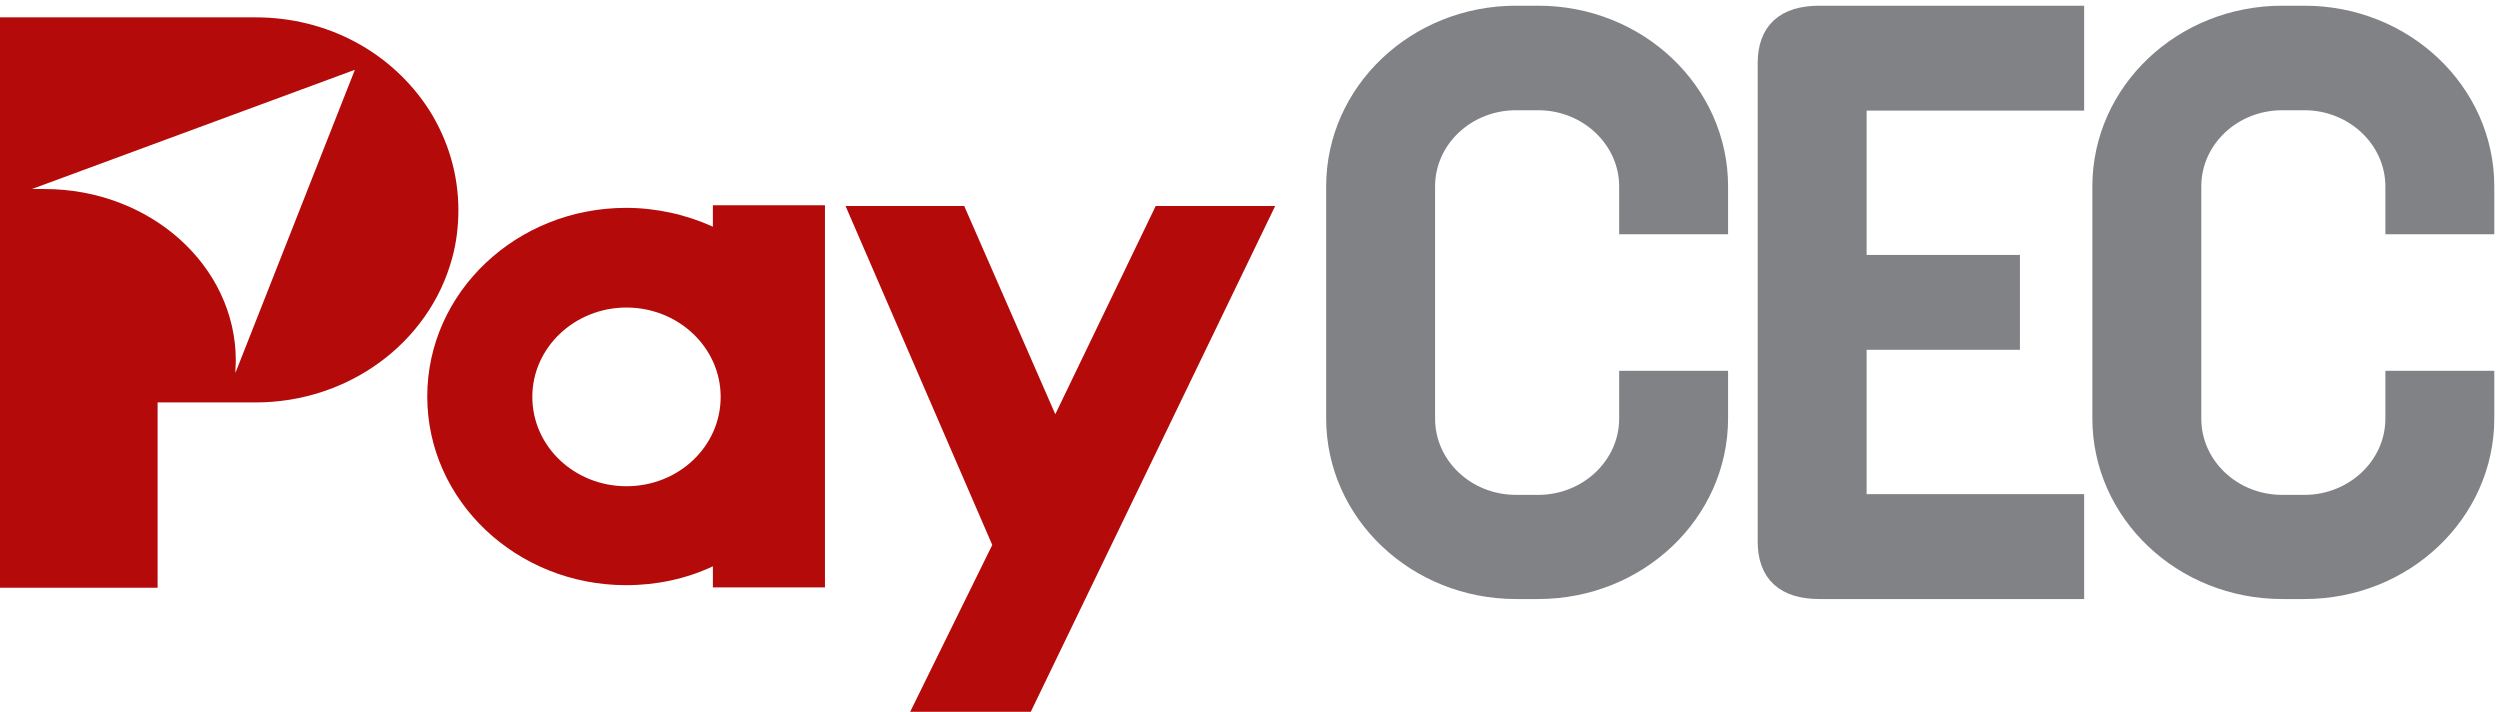 <svg width="144" height="41" viewBox="0 0 144 41" fill="none" xmlns="http://www.w3.org/2000/svg">
<path d="M52.425 41L57.154 31.388L48.704 11.867H55.54L60.785 23.86L66.568 11.867H73.449L59.373 41H52.425Z" fill="#B40A0A"/>
<path d="M41.062 33.855V32.621C39.516 33.344 37.812 33.706 36.064 33.706C29.743 33.706 24.61 28.836 24.61 22.839C24.61 16.842 29.743 11.973 36.064 11.973C37.79 11.973 39.516 12.355 41.062 13.057V11.824H47.517V33.833H41.062V33.855ZM36.086 17.714C33.105 17.714 30.662 20.011 30.662 22.86C30.662 25.71 33.083 28.007 36.086 28.007C39.09 28.007 41.51 25.71 41.51 22.86C41.51 20.011 39.067 17.714 36.086 17.714Z" fill="#B40A0A"/>
<path d="M24.722 6.338C22.571 2.999 18.85 1 14.726 1H0V33.855H9.078V23.18H14.726C20.06 23.18 24.722 19.756 26.045 14.865C26.291 13.972 26.403 13.036 26.403 12.1C26.403 10.059 25.82 8.081 24.722 6.338ZM13.56 21.478C13.56 21.415 13.56 21.372 13.56 21.308C13.56 21.138 13.583 20.968 13.583 20.777C13.583 15.311 8.652 10.888 2.555 10.888H1.838L20.441 4.02L13.56 21.478Z" fill="#B40A0A"/>
<path d="M93.935 12.823H98.866V10.739C98.866 5.359 94.271 1 88.601 1H87.323C81.653 1 77.058 5.359 77.058 10.739V17.417V24.094C77.058 29.474 81.653 33.833 87.323 33.833H88.601C94.271 33.833 98.866 29.474 98.866 24.094V22.031H93.935V24.115C93.935 26.901 91.537 29.176 88.601 29.176H87.323C84.365 29.176 81.989 26.901 81.989 24.115V17.417V10.739C81.989 7.932 84.387 5.678 87.323 5.678H88.601C91.537 5.678 93.935 7.954 93.935 10.739V12.823Z" fill="#808285" stroke="#808285" stroke-width="1.343" stroke-miterlimit="10"/>
<path d="M138.069 12.823H143V10.739C143 5.359 138.405 1 132.735 1H131.457C125.786 1 121.191 5.359 121.191 10.739V17.417V24.094C121.191 29.474 125.786 33.833 131.457 33.833H132.735C138.405 33.833 143 29.474 143 24.094V22.031H138.069V24.115C138.069 26.901 135.671 29.176 132.735 29.176H131.457C128.498 29.176 126.123 26.901 126.123 24.115V17.417V10.739C126.123 7.932 128.521 5.678 131.457 5.678H132.735C135.671 5.678 138.069 7.954 138.069 10.739V12.823Z" fill="#808285" stroke="#808285" stroke-width="1.343" stroke-miterlimit="10"/>
<path d="M104.806 1C102.878 1 101.915 1.872 101.915 3.637V17.417V31.197C101.915 32.962 102.878 33.833 104.806 33.833H119.375V31.771V29.134H116.82H106.846V19.479H115.677V17.417V15.354H106.846V5.7H116.82H119.375V3.063V1H104.806Z" fill="#808285" stroke="#808285" stroke-width="1.343" stroke-miterlimit="10"/>
</svg>
